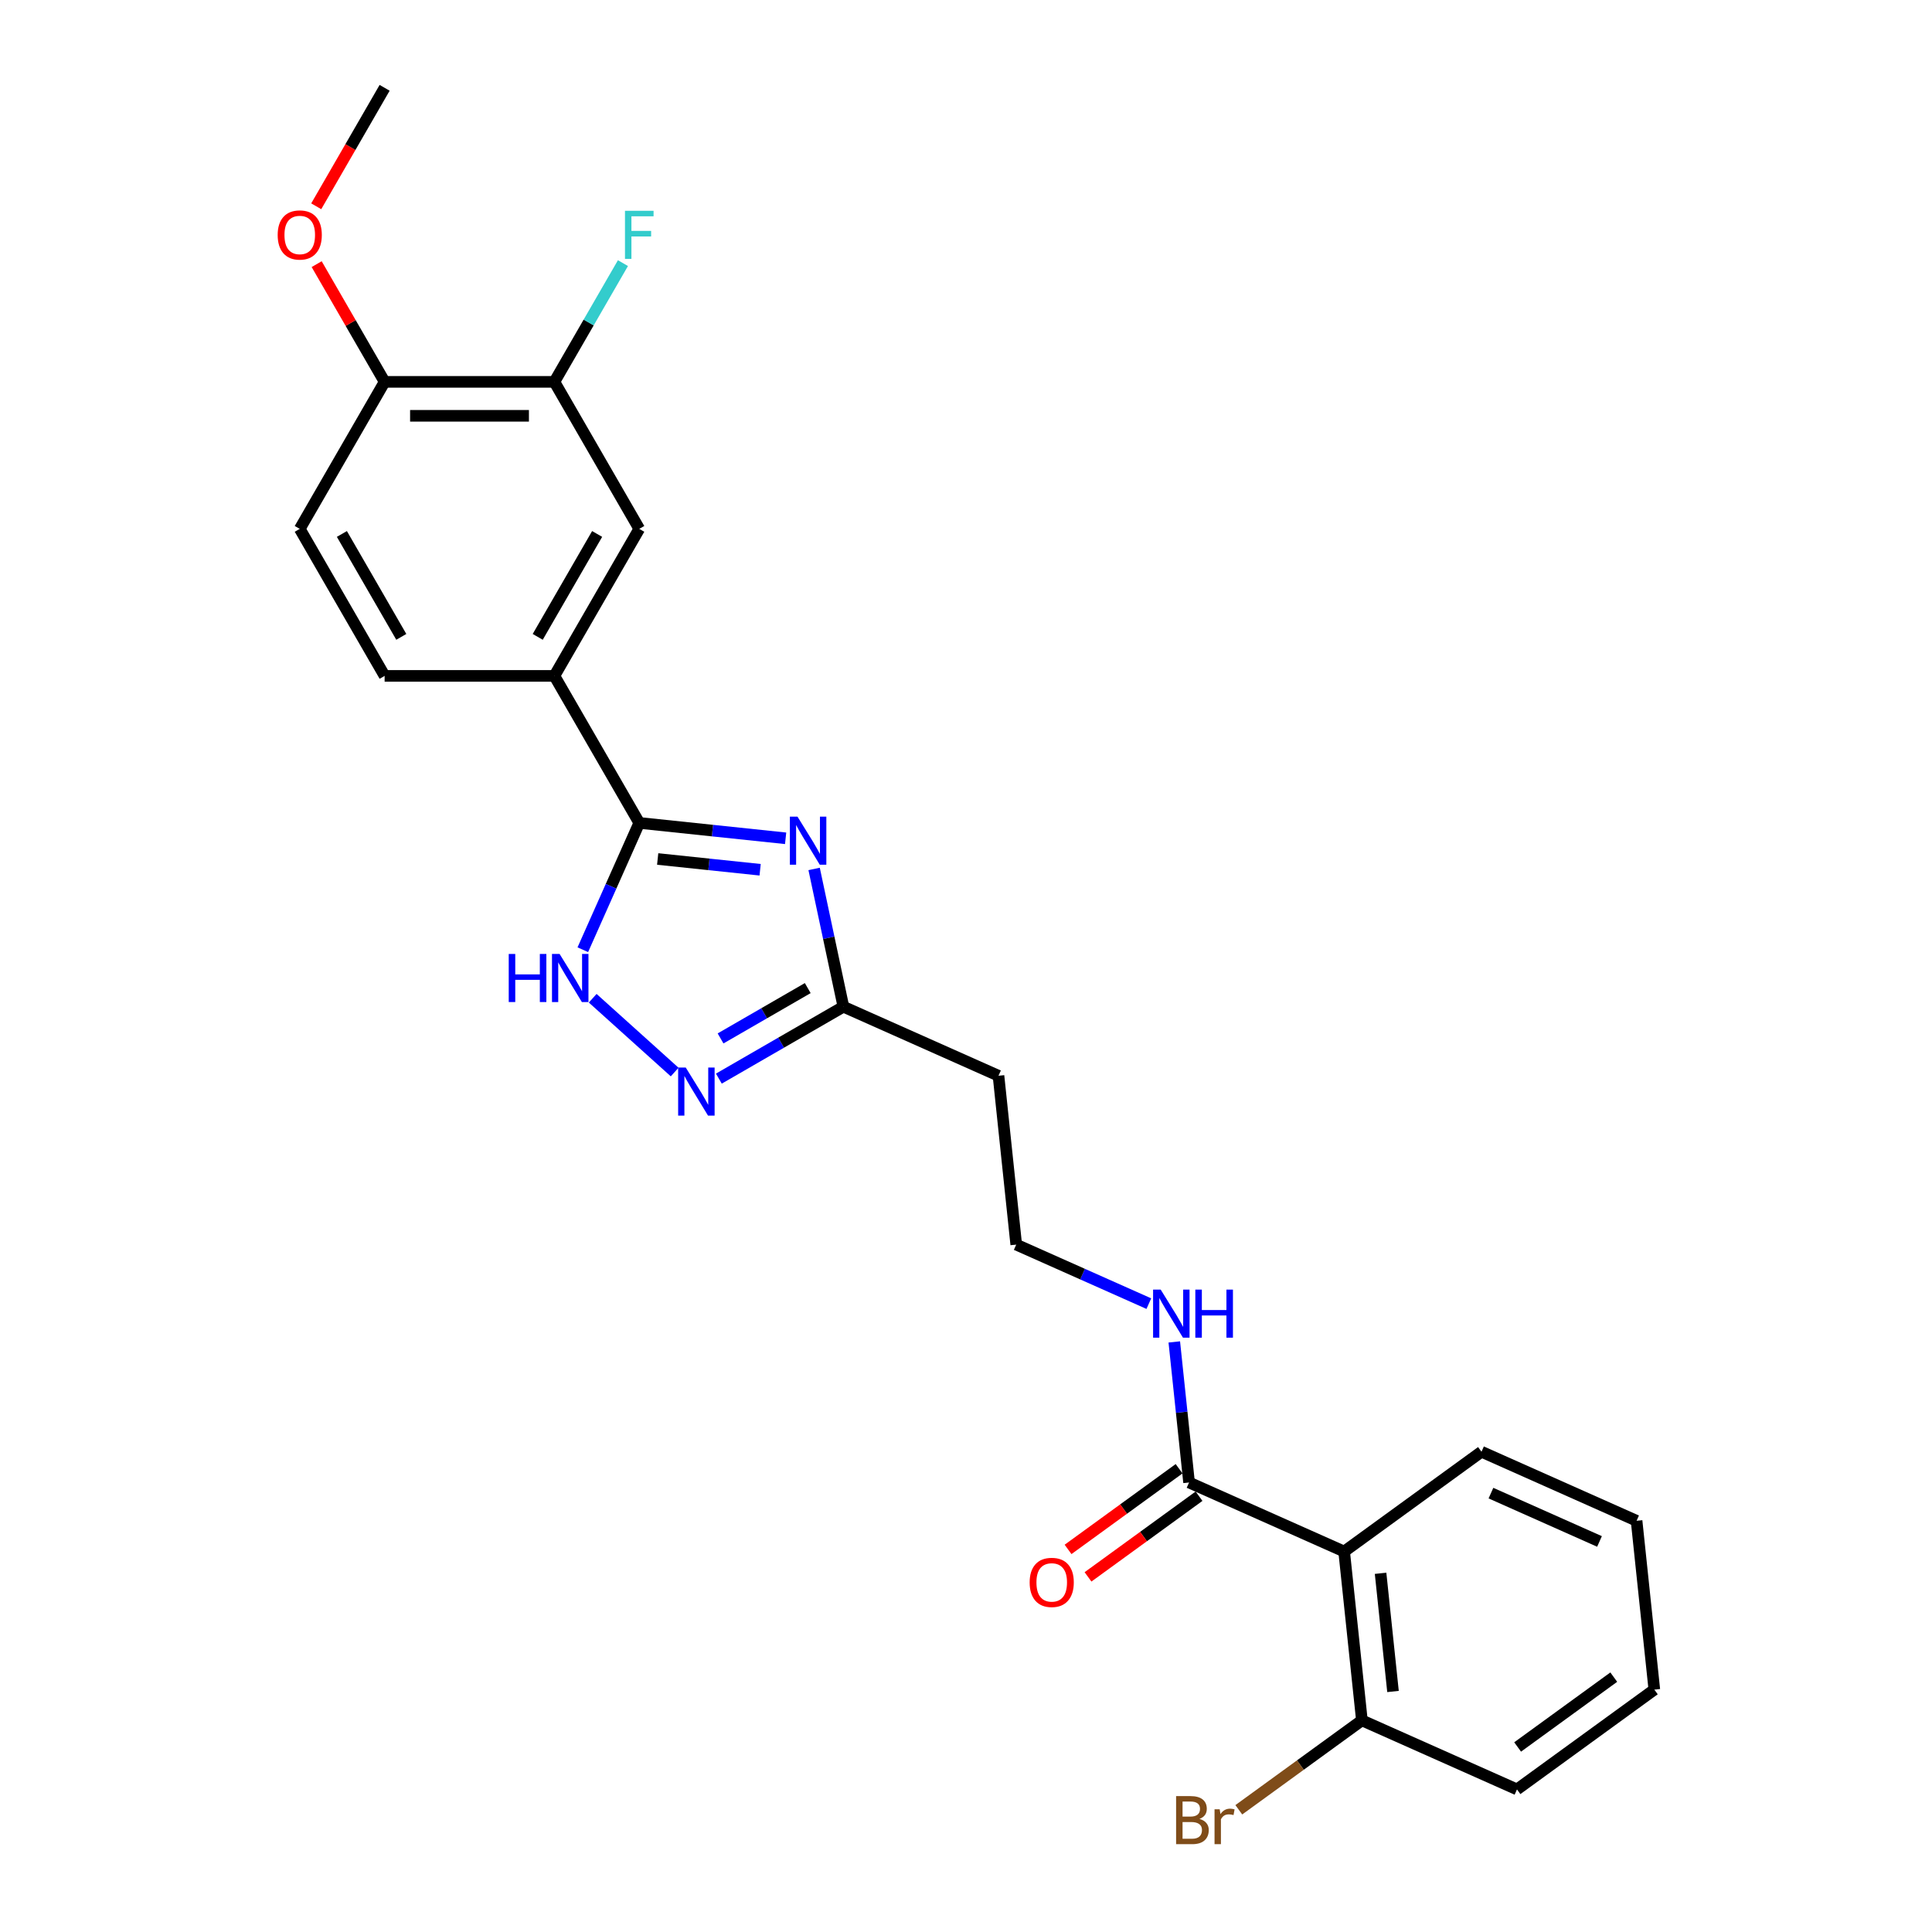 <?xml version='1.0' encoding='iso-8859-1'?>
<svg version='1.1' baseProfile='full'
              xmlns='http://www.w3.org/2000/svg'
                      xmlns:rdkit='http://www.rdkit.org/xml'
                      xmlns:xlink='http://www.w3.org/1999/xlink'
                  xml:space='preserve'
width='1000px' height='1000px' viewBox='0 0 1000 1000'>
<!-- END OF HEADER -->
<rect style='opacity:1.0;fill:#FFFFFF;stroke:none' width='1000' height='1000' x='0' y='0'> </rect>
<path class='bond-0' d='M 406.64,433.901 L 368.763,429.92' style='fill:none;fill-rule:evenodd;stroke:#0000FF;stroke-width:6px;stroke-linecap:butt;stroke-linejoin:miter;stroke-opacity:1' />
<path class='bond-0' d='M 368.763,429.92 L 330.886,425.939' style='fill:none;fill-rule:evenodd;stroke:#000000;stroke-width:6px;stroke-linecap:butt;stroke-linejoin:miter;stroke-opacity:1' />
<path class='bond-0' d='M 393.44,450.184 L 366.926,447.398' style='fill:none;fill-rule:evenodd;stroke:#0000FF;stroke-width:6px;stroke-linecap:butt;stroke-linejoin:miter;stroke-opacity:1' />
<path class='bond-0' d='M 366.926,447.398 L 340.412,444.611' style='fill:none;fill-rule:evenodd;stroke:#000000;stroke-width:6px;stroke-linecap:butt;stroke-linejoin:miter;stroke-opacity:1' />
<path class='bond-3' d='M 421.386,449.763 L 428.964,485.418' style='fill:none;fill-rule:evenodd;stroke:#0000FF;stroke-width:6px;stroke-linecap:butt;stroke-linejoin:miter;stroke-opacity:1' />
<path class='bond-3' d='M 428.964,485.418 L 436.543,521.073' style='fill:none;fill-rule:evenodd;stroke:#000000;stroke-width:6px;stroke-linecap:butt;stroke-linejoin:miter;stroke-opacity:1' />
<path class='bond-1' d='M 330.886,425.939 L 316.275,458.756' style='fill:none;fill-rule:evenodd;stroke:#000000;stroke-width:6px;stroke-linecap:butt;stroke-linejoin:miter;stroke-opacity:1' />
<path class='bond-1' d='M 316.275,458.756 L 301.664,491.573' style='fill:none;fill-rule:evenodd;stroke:#0000FF;stroke-width:6px;stroke-linecap:butt;stroke-linejoin:miter;stroke-opacity:1' />
<path class='bond-6' d='M 330.886,425.939 L 286.952,349.842' style='fill:none;fill-rule:evenodd;stroke:#000000;stroke-width:6px;stroke-linecap:butt;stroke-linejoin:miter;stroke-opacity:1' />
<path class='bond-25' d='M 306.781,516.687 L 349.204,554.885' style='fill:none;fill-rule:evenodd;stroke:#0000FF;stroke-width:6px;stroke-linecap:butt;stroke-linejoin:miter;stroke-opacity:1' />
<path class='bond-2' d='M 372.08,558.291 L 404.312,539.682' style='fill:none;fill-rule:evenodd;stroke:#0000FF;stroke-width:6px;stroke-linecap:butt;stroke-linejoin:miter;stroke-opacity:1' />
<path class='bond-2' d='M 404.312,539.682 L 436.543,521.073' style='fill:none;fill-rule:evenodd;stroke:#000000;stroke-width:6px;stroke-linecap:butt;stroke-linejoin:miter;stroke-opacity:1' />
<path class='bond-2' d='M 372.963,537.489 L 395.525,524.462' style='fill:none;fill-rule:evenodd;stroke:#0000FF;stroke-width:6px;stroke-linecap:butt;stroke-linejoin:miter;stroke-opacity:1' />
<path class='bond-2' d='M 395.525,524.462 L 418.087,511.436' style='fill:none;fill-rule:evenodd;stroke:#000000;stroke-width:6px;stroke-linecap:butt;stroke-linejoin:miter;stroke-opacity:1' />
<path class='bond-10' d='M 436.543,521.073 L 516.816,556.812' style='fill:none;fill-rule:evenodd;stroke:#000000;stroke-width:6px;stroke-linecap:butt;stroke-linejoin:miter;stroke-opacity:1' />
<path class='bond-4' d='M 695.73,803.067 L 615.458,767.328' style='fill:none;fill-rule:evenodd;stroke:#000000;stroke-width:6px;stroke-linecap:butt;stroke-linejoin:miter;stroke-opacity:1' />
<path class='bond-9' d='M 695.73,803.067 L 704.915,890.455' style='fill:none;fill-rule:evenodd;stroke:#000000;stroke-width:6px;stroke-linecap:butt;stroke-linejoin:miter;stroke-opacity:1' />
<path class='bond-9' d='M 714.585,814.338 L 721.015,875.51' style='fill:none;fill-rule:evenodd;stroke:#000000;stroke-width:6px;stroke-linecap:butt;stroke-linejoin:miter;stroke-opacity:1' />
<path class='bond-19' d='M 695.73,803.067 L 766.818,751.419' style='fill:none;fill-rule:evenodd;stroke:#000000;stroke-width:6px;stroke-linecap:butt;stroke-linejoin:miter;stroke-opacity:1' />
<path class='bond-5' d='M 615.458,767.328 L 611.635,730.953' style='fill:none;fill-rule:evenodd;stroke:#000000;stroke-width:6px;stroke-linecap:butt;stroke-linejoin:miter;stroke-opacity:1' />
<path class='bond-5' d='M 611.635,730.953 L 607.811,694.579' style='fill:none;fill-rule:evenodd;stroke:#0000FF;stroke-width:6px;stroke-linecap:butt;stroke-linejoin:miter;stroke-opacity:1' />
<path class='bond-12' d='M 610.293,760.219 L 581.559,781.095' style='fill:none;fill-rule:evenodd;stroke:#000000;stroke-width:6px;stroke-linecap:butt;stroke-linejoin:miter;stroke-opacity:1' />
<path class='bond-12' d='M 581.559,781.095 L 552.825,801.972' style='fill:none;fill-rule:evenodd;stroke:#FF0000;stroke-width:6px;stroke-linecap:butt;stroke-linejoin:miter;stroke-opacity:1' />
<path class='bond-12' d='M 620.622,774.436 L 591.888,795.313' style='fill:none;fill-rule:evenodd;stroke:#000000;stroke-width:6px;stroke-linecap:butt;stroke-linejoin:miter;stroke-opacity:1' />
<path class='bond-12' d='M 591.888,795.313 L 563.155,816.189' style='fill:none;fill-rule:evenodd;stroke:#FF0000;stroke-width:6px;stroke-linecap:butt;stroke-linejoin:miter;stroke-opacity:1' />
<path class='bond-7' d='M 286.952,349.842 L 330.886,273.745' style='fill:none;fill-rule:evenodd;stroke:#000000;stroke-width:6px;stroke-linecap:butt;stroke-linejoin:miter;stroke-opacity:1' />
<path class='bond-7' d='M 278.323,329.641 L 309.077,276.373' style='fill:none;fill-rule:evenodd;stroke:#000000;stroke-width:6px;stroke-linecap:butt;stroke-linejoin:miter;stroke-opacity:1' />
<path class='bond-13' d='M 286.952,349.842 L 199.083,349.842' style='fill:none;fill-rule:evenodd;stroke:#000000;stroke-width:6px;stroke-linecap:butt;stroke-linejoin:miter;stroke-opacity:1' />
<path class='bond-8' d='M 330.886,273.745 L 286.952,197.648' style='fill:none;fill-rule:evenodd;stroke:#000000;stroke-width:6px;stroke-linecap:butt;stroke-linejoin:miter;stroke-opacity:1' />
<path class='bond-16' d='M 286.952,197.648 L 304.693,166.919' style='fill:none;fill-rule:evenodd;stroke:#000000;stroke-width:6px;stroke-linecap:butt;stroke-linejoin:miter;stroke-opacity:1' />
<path class='bond-16' d='M 304.693,166.919 L 322.434,136.19' style='fill:none;fill-rule:evenodd;stroke:#33CCCC;stroke-width:6px;stroke-linecap:butt;stroke-linejoin:miter;stroke-opacity:1' />
<path class='bond-26' d='M 286.952,197.648 L 199.083,197.648' style='fill:none;fill-rule:evenodd;stroke:#000000;stroke-width:6px;stroke-linecap:butt;stroke-linejoin:miter;stroke-opacity:1' />
<path class='bond-26' d='M 273.771,215.222 L 212.263,215.222' style='fill:none;fill-rule:evenodd;stroke:#000000;stroke-width:6px;stroke-linecap:butt;stroke-linejoin:miter;stroke-opacity:1' />
<path class='bond-18' d='M 704.915,890.455 L 673.062,913.598' style='fill:none;fill-rule:evenodd;stroke:#000000;stroke-width:6px;stroke-linecap:butt;stroke-linejoin:miter;stroke-opacity:1' />
<path class='bond-18' d='M 673.062,913.598 L 641.208,936.741' style='fill:none;fill-rule:evenodd;stroke:#7F4C19;stroke-width:6px;stroke-linecap:butt;stroke-linejoin:miter;stroke-opacity:1' />
<path class='bond-21' d='M 704.915,890.455 L 785.187,926.195' style='fill:none;fill-rule:evenodd;stroke:#000000;stroke-width:6px;stroke-linecap:butt;stroke-linejoin:miter;stroke-opacity:1' />
<path class='bond-17' d='M 516.816,556.812 L 526,644.2' style='fill:none;fill-rule:evenodd;stroke:#000000;stroke-width:6px;stroke-linecap:butt;stroke-linejoin:miter;stroke-opacity:1' />
<path class='bond-11' d='M 199.083,197.648 L 155.148,273.745' style='fill:none;fill-rule:evenodd;stroke:#000000;stroke-width:6px;stroke-linecap:butt;stroke-linejoin:miter;stroke-opacity:1' />
<path class='bond-20' d='M 199.083,197.648 L 181.493,167.183' style='fill:none;fill-rule:evenodd;stroke:#000000;stroke-width:6px;stroke-linecap:butt;stroke-linejoin:miter;stroke-opacity:1' />
<path class='bond-20' d='M 181.493,167.183 L 163.904,136.718' style='fill:none;fill-rule:evenodd;stroke:#FF0000;stroke-width:6px;stroke-linecap:butt;stroke-linejoin:miter;stroke-opacity:1' />
<path class='bond-15' d='M 199.083,349.842 L 155.148,273.745' style='fill:none;fill-rule:evenodd;stroke:#000000;stroke-width:6px;stroke-linecap:butt;stroke-linejoin:miter;stroke-opacity:1' />
<path class='bond-15' d='M 207.712,329.641 L 176.958,276.373' style='fill:none;fill-rule:evenodd;stroke:#000000;stroke-width:6px;stroke-linecap:butt;stroke-linejoin:miter;stroke-opacity:1' />
<path class='bond-14' d='M 594.639,674.76 L 560.32,659.48' style='fill:none;fill-rule:evenodd;stroke:#0000FF;stroke-width:6px;stroke-linecap:butt;stroke-linejoin:miter;stroke-opacity:1' />
<path class='bond-14' d='M 560.32,659.48 L 526,644.2' style='fill:none;fill-rule:evenodd;stroke:#000000;stroke-width:6px;stroke-linecap:butt;stroke-linejoin:miter;stroke-opacity:1' />
<path class='bond-23' d='M 766.818,751.419 L 847.09,787.159' style='fill:none;fill-rule:evenodd;stroke:#000000;stroke-width:6px;stroke-linecap:butt;stroke-linejoin:miter;stroke-opacity:1' />
<path class='bond-23' d='M 771.711,772.834 L 827.901,797.852' style='fill:none;fill-rule:evenodd;stroke:#000000;stroke-width:6px;stroke-linecap:butt;stroke-linejoin:miter;stroke-opacity:1' />
<path class='bond-22' d='M 163.681,106.772 L 181.382,76.113' style='fill:none;fill-rule:evenodd;stroke:#FF0000;stroke-width:6px;stroke-linecap:butt;stroke-linejoin:miter;stroke-opacity:1' />
<path class='bond-22' d='M 181.382,76.113 L 199.083,45.455' style='fill:none;fill-rule:evenodd;stroke:#000000;stroke-width:6px;stroke-linecap:butt;stroke-linejoin:miter;stroke-opacity:1' />
<path class='bond-27' d='M 785.187,926.195 L 856.275,874.546' style='fill:none;fill-rule:evenodd;stroke:#000000;stroke-width:6px;stroke-linecap:butt;stroke-linejoin:miter;stroke-opacity:1' />
<path class='bond-27' d='M 785.521,904.23 L 835.282,868.076' style='fill:none;fill-rule:evenodd;stroke:#000000;stroke-width:6px;stroke-linecap:butt;stroke-linejoin:miter;stroke-opacity:1' />
<path class='bond-24' d='M 847.09,787.159 L 856.275,874.546' style='fill:none;fill-rule:evenodd;stroke:#000000;stroke-width:6px;stroke-linecap:butt;stroke-linejoin:miter;stroke-opacity:1' />
<path  class='atom-0' d='M 412.773 422.682
L 420.928 435.862
Q 421.736 437.162, 423.037 439.517
Q 424.337 441.872, 424.407 442.013
L 424.407 422.682
L 427.711 422.682
L 427.711 447.566
L 424.302 447.566
L 415.55 433.156
Q 414.531 431.469, 413.441 429.535
Q 412.387 427.602, 412.07 427.005
L 412.07 447.566
L 408.837 447.566
L 408.837 422.682
L 412.773 422.682
' fill='#0000FF'/>
<path  class='atom-2' d='M 263.32 493.769
L 266.695 493.769
L 266.695 504.349
L 279.418 504.349
L 279.418 493.769
L 282.792 493.769
L 282.792 518.654
L 279.418 518.654
L 279.418 507.16
L 266.695 507.16
L 266.695 518.654
L 263.32 518.654
L 263.32 493.769
' fill='#0000FF'/>
<path  class='atom-2' d='M 289.646 493.769
L 297.8 506.95
Q 298.609 508.25, 299.909 510.605
Q 301.21 512.96, 301.28 513.1
L 301.28 493.769
L 304.584 493.769
L 304.584 518.654
L 301.175 518.654
L 292.423 504.243
Q 291.403 502.556, 290.314 500.623
Q 289.259 498.69, 288.943 498.092
L 288.943 518.654
L 285.71 518.654
L 285.71 493.769
L 289.646 493.769
' fill='#0000FF'/>
<path  class='atom-3' d='M 354.946 552.565
L 363.1 565.746
Q 363.908 567.046, 365.209 569.401
Q 366.509 571.756, 366.579 571.896
L 366.579 552.565
L 369.883 552.565
L 369.883 577.45
L 366.474 577.45
L 357.722 563.039
Q 356.703 561.352, 355.613 559.419
Q 354.559 557.486, 354.243 556.888
L 354.243 577.45
L 351.009 577.45
L 351.009 552.565
L 354.946 552.565
' fill='#0000FF'/>
<path  class='atom-13' d='M 532.947 819.046
Q 532.947 813.071, 535.899 809.732
Q 538.852 806.393, 544.37 806.393
Q 549.888 806.393, 552.841 809.732
Q 555.793 813.071, 555.793 819.046
Q 555.793 825.092, 552.805 828.536
Q 549.818 831.945, 544.37 831.945
Q 538.887 831.945, 535.899 828.536
Q 532.947 825.127, 532.947 819.046
M 544.37 829.133
Q 548.166 829.133, 550.205 826.603
Q 552.278 824.037, 552.278 819.046
Q 552.278 814.161, 550.205 811.7
Q 548.166 809.205, 544.37 809.205
Q 540.574 809.205, 538.5 811.665
Q 536.462 814.125, 536.462 819.046
Q 536.462 824.072, 538.5 826.603
Q 540.574 829.133, 544.37 829.133
' fill='#FF0000'/>
<path  class='atom-15' d='M 600.772 667.498
L 608.926 680.678
Q 609.735 681.978, 611.035 684.333
Q 612.336 686.688, 612.406 686.829
L 612.406 667.498
L 615.71 667.498
L 615.71 692.382
L 612.301 692.382
L 603.549 677.972
Q 602.53 676.284, 601.44 674.351
Q 600.386 672.418, 600.069 671.821
L 600.069 692.382
L 596.836 692.382
L 596.836 667.498
L 600.772 667.498
' fill='#0000FF'/>
<path  class='atom-15' d='M 618.698 667.498
L 622.072 667.498
L 622.072 678.077
L 634.795 678.077
L 634.795 667.498
L 638.169 667.498
L 638.169 692.382
L 634.795 692.382
L 634.795 680.889
L 622.072 680.889
L 622.072 692.382
L 618.698 692.382
L 618.698 667.498
' fill='#0000FF'/>
<path  class='atom-17' d='M 323.488 109.109
L 338.285 109.109
L 338.285 111.956
L 326.827 111.956
L 326.827 119.513
L 337.02 119.513
L 337.02 122.395
L 326.827 122.395
L 326.827 133.994
L 323.488 133.994
L 323.488 109.109
' fill='#33CCCC'/>
<path  class='atom-19' d='M 620.84 941.471
Q 623.23 942.138, 624.425 943.615
Q 625.655 945.056, 625.655 947.2
Q 625.655 950.644, 623.441 952.612
Q 621.262 954.545, 617.115 954.545
L 608.749 954.545
L 608.749 929.661
L 616.095 929.661
Q 620.348 929.661, 622.492 931.383
Q 624.636 933.105, 624.636 936.269
Q 624.636 940.029, 620.84 941.471
M 612.088 932.473
L 612.088 940.276
L 616.095 940.276
Q 618.556 940.276, 619.821 939.291
Q 621.121 938.272, 621.121 936.269
Q 621.121 932.473, 616.095 932.473
L 612.088 932.473
M 617.115 951.734
Q 619.54 951.734, 620.84 950.574
Q 622.141 949.414, 622.141 947.2
Q 622.141 945.161, 620.7 944.142
Q 619.294 943.087, 616.587 943.087
L 612.088 943.087
L 612.088 951.734
L 617.115 951.734
' fill='#7F4C19'/>
<path  class='atom-19' d='M 631.314 936.48
L 631.701 938.975
Q 633.599 936.163, 636.692 936.163
Q 637.676 936.163, 639.012 936.515
L 638.484 939.467
Q 636.973 939.116, 636.129 939.116
Q 634.653 939.116, 633.669 939.713
Q 632.72 940.276, 631.947 941.646
L 631.947 954.545
L 628.643 954.545
L 628.643 936.48
L 631.314 936.48
' fill='#7F4C19'/>
<path  class='atom-21' d='M 143.725 121.622
Q 143.725 115.647, 146.677 112.308
Q 149.63 108.969, 155.148 108.969
Q 160.666 108.969, 163.619 112.308
Q 166.571 115.647, 166.571 121.622
Q 166.571 127.667, 163.583 131.112
Q 160.596 134.521, 155.148 134.521
Q 149.665 134.521, 146.677 131.112
Q 143.725 127.702, 143.725 121.622
M 155.148 131.709
Q 158.944 131.709, 160.983 129.178
Q 163.056 126.613, 163.056 121.622
Q 163.056 116.736, 160.983 114.276
Q 158.944 111.78, 155.148 111.78
Q 151.352 111.78, 149.278 114.241
Q 147.24 116.701, 147.24 121.622
Q 147.24 126.648, 149.278 129.178
Q 151.352 131.709, 155.148 131.709
' fill='#FF0000'/>
</svg>
